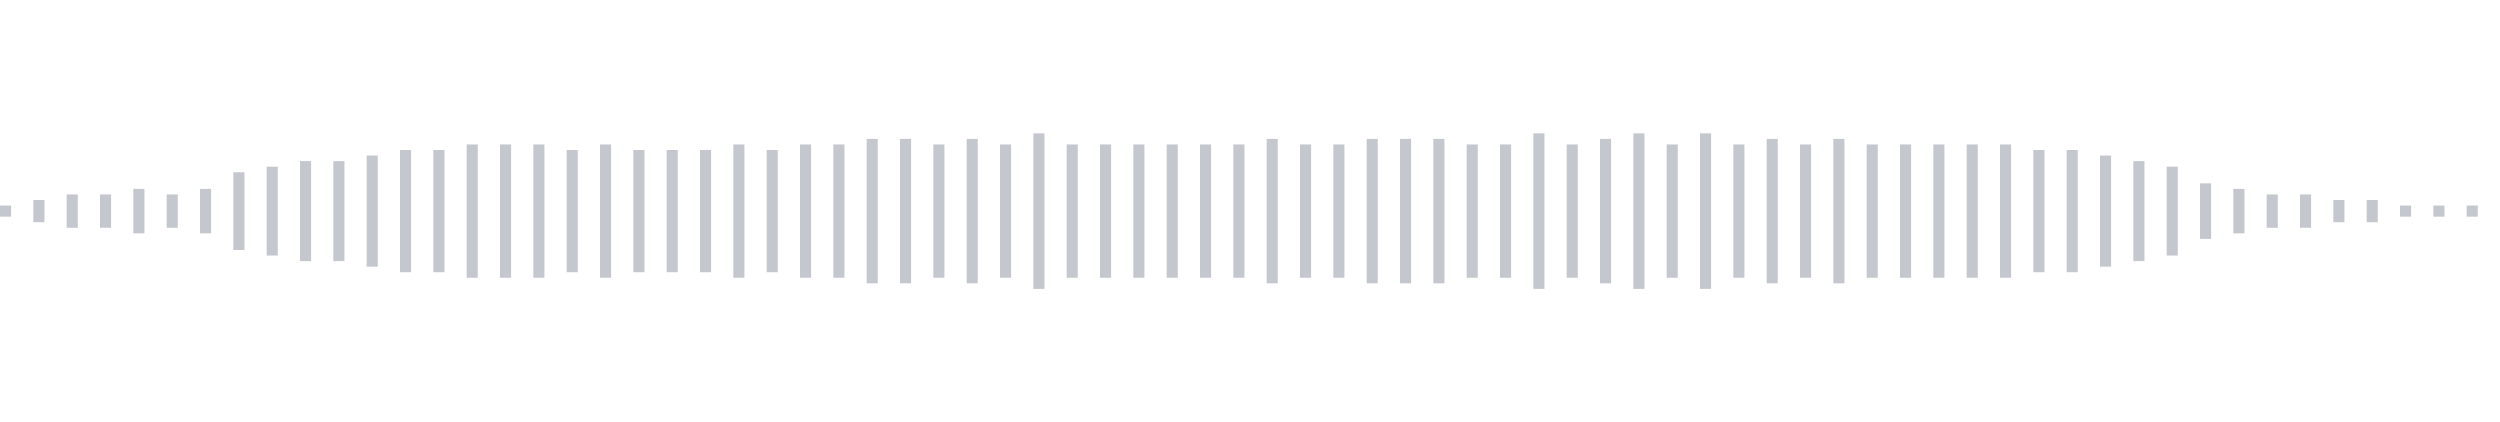 <svg xmlns="http://www.w3.org/2000/svg" xmlns:xlink="http://www.w3/org/1999/xlink" viewBox="0 0 225 38" preserveAspectRatio="none" width="100%" height="100%" fill="#C4C8CE"><g id="waveform-369f59bb-c201-4948-a309-3a48f24e1d26"><rect x="0" y="18.5" width="1" height="1"/><rect x="3" y="18.0" width="1" height="2"/><rect x="6" y="17.5" width="1" height="3"/><rect x="9" y="17.5" width="1" height="3"/><rect x="12" y="17.0" width="1" height="4"/><rect x="15" y="17.5" width="1" height="3"/><rect x="18" y="17.0" width="1" height="4"/><rect x="21" y="15.5" width="1" height="7"/><rect x="24" y="15.0" width="1" height="8"/><rect x="27" y="14.5" width="1" height="9"/><rect x="30" y="14.5" width="1" height="9"/><rect x="33" y="14.0" width="1" height="10"/><rect x="36" y="13.5" width="1" height="11"/><rect x="39" y="13.5" width="1" height="11"/><rect x="42" y="13.0" width="1" height="12"/><rect x="45" y="13.0" width="1" height="12"/><rect x="48" y="13.0" width="1" height="12"/><rect x="51" y="13.5" width="1" height="11"/><rect x="54" y="13.0" width="1" height="12"/><rect x="57" y="13.5" width="1" height="11"/><rect x="60" y="13.5" width="1" height="11"/><rect x="63" y="13.5" width="1" height="11"/><rect x="66" y="13.0" width="1" height="12"/><rect x="69" y="13.5" width="1" height="11"/><rect x="72" y="13.0" width="1" height="12"/><rect x="75" y="13.0" width="1" height="12"/><rect x="78" y="12.5" width="1" height="13"/><rect x="81" y="12.5" width="1" height="13"/><rect x="84" y="13.0" width="1" height="12"/><rect x="87" y="12.5" width="1" height="13"/><rect x="90" y="13.0" width="1" height="12"/><rect x="93" y="12.0" width="1" height="14"/><rect x="96" y="13.0" width="1" height="12"/><rect x="99" y="13.0" width="1" height="12"/><rect x="102" y="13.0" width="1" height="12"/><rect x="105" y="13.0" width="1" height="12"/><rect x="108" y="13.0" width="1" height="12"/><rect x="111" y="13.0" width="1" height="12"/><rect x="114" y="12.5" width="1" height="13"/><rect x="117" y="13.0" width="1" height="12"/><rect x="120" y="13.0" width="1" height="12"/><rect x="123" y="12.5" width="1" height="13"/><rect x="126" y="12.5" width="1" height="13"/><rect x="129" y="12.5" width="1" height="13"/><rect x="132" y="13.0" width="1" height="12"/><rect x="135" y="13.0" width="1" height="12"/><rect x="138" y="12.0" width="1" height="14"/><rect x="141" y="13.0" width="1" height="12"/><rect x="144" y="12.5" width="1" height="13"/><rect x="147" y="12.0" width="1" height="14"/><rect x="150" y="13.0" width="1" height="12"/><rect x="153" y="12.0" width="1" height="14"/><rect x="156" y="13.0" width="1" height="12"/><rect x="159" y="12.5" width="1" height="13"/><rect x="162" y="13.0" width="1" height="12"/><rect x="165" y="12.5" width="1" height="13"/><rect x="168" y="13.0" width="1" height="12"/><rect x="171" y="13.0" width="1" height="12"/><rect x="174" y="13.0" width="1" height="12"/><rect x="177" y="13.0" width="1" height="12"/><rect x="180" y="13.0" width="1" height="12"/><rect x="183" y="13.5" width="1" height="11"/><rect x="186" y="13.5" width="1" height="11"/><rect x="189" y="14.0" width="1" height="10"/><rect x="192" y="14.5" width="1" height="9"/><rect x="195" y="15.0" width="1" height="8"/><rect x="198" y="16.5" width="1" height="5"/><rect x="201" y="17.0" width="1" height="4"/><rect x="204" y="17.5" width="1" height="3"/><rect x="207" y="17.5" width="1" height="3"/><rect x="210" y="18.0" width="1" height="2"/><rect x="213" y="18.0" width="1" height="2"/><rect x="216" y="18.5" width="1" height="1"/><rect x="219" y="18.5" width="1" height="1"/><rect x="222" y="18.5" width="1" height="1"/></g></svg>
